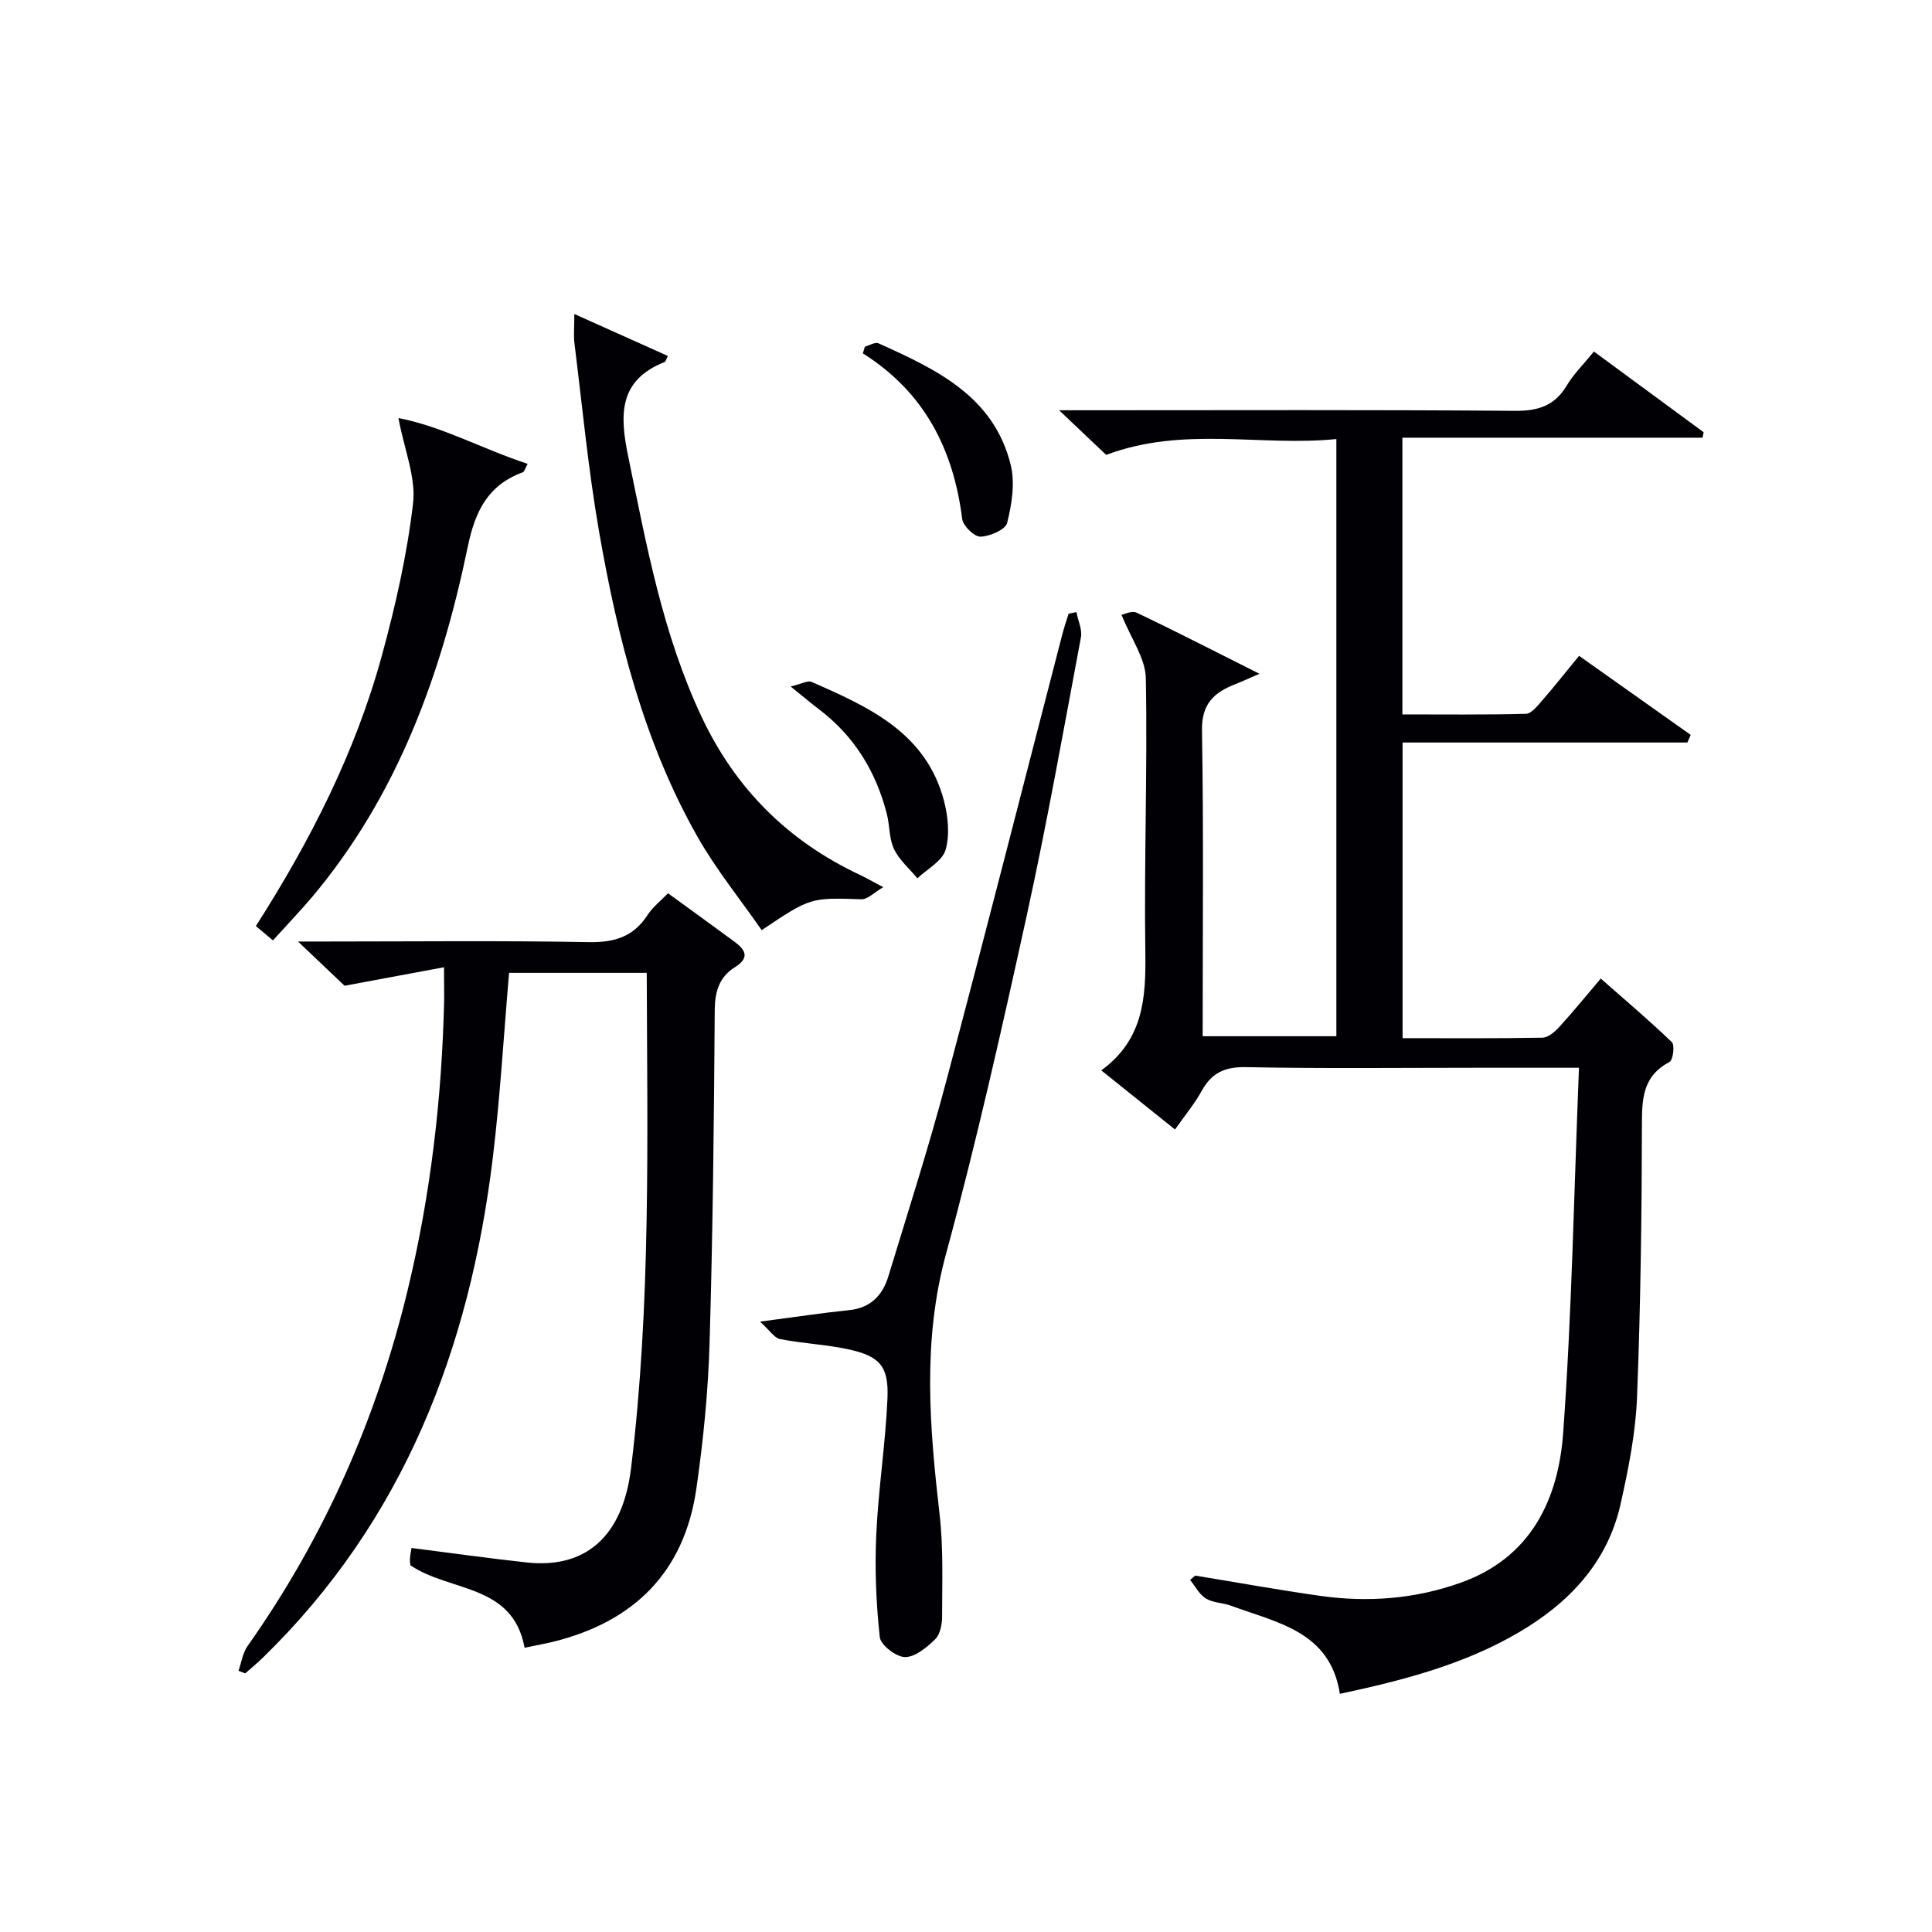 <svg enable-background="new 0 0 400 400" viewBox="0 0 400 400" xmlns="http://www.w3.org/2000/svg"><g fill="#010105"><path d="m326.91 221.07c-8.05 0-14.51 0-20.97 0-16 0-31.99.19-47.98-.13-4.43-.09-7.15 1.22-9.21 5-1.42 2.6-3.38 4.91-5.48 7.91-5.04-4.04-9.89-7.93-15.26-12.24 8.69-6.32 9.25-14.95 9.12-24.28-.28-18.97.46-37.96.1-56.93-.08-4.08-3.02-8.1-5.03-13.11.48-.08 2.13-.92 3.15-.43 8.22 3.91 16.32 8.08 25.41 12.64-2.11.91-3.58 1.59-5.08 2.18-4.32 1.71-6.91 4.03-6.82 9.51.35 20.98.14 41.97.14 63.35h27.68c0-40.89 0-81.8 0-123.64-15.62 1.59-31.6-2.75-47.66 3.28-2.57-2.44-5.66-5.37-9.74-9.24h6.38c29.32 0 58.65-.12 87.97.12 4.82.04 8.23-1.03 10.75-5.24 1.43-2.4 3.5-4.42 5.62-7.04 7.64 5.62 15.18 11.16 22.72 16.71-.08.38-.15.75-.23 1.13-20.6 0-41.19 0-62.14 0v57.29c8.4 0 16.98.1 25.56-.12 1.13-.03 2.36-1.58 3.29-2.65 2.51-2.88 4.88-5.88 7.73-9.36 7.77 5.51 15.44 10.94 23.11 16.37-.23.53-.45 1.05-.68 1.58-19.53 0-39.06 0-58.97 0v61.21c9.72 0 19.33.08 28.95-.1 1.2-.02 2.59-1.23 3.51-2.24 2.9-3.18 5.62-6.53 8.57-10 5.11 4.5 10.06 8.68 14.72 13.17.64.61.25 3.71-.48 4.09-5.06 2.66-5.7 6.81-5.71 12.03-.04 19.14-.27 38.28-1.02 57.4-.29 7.4-1.78 14.83-3.4 22.09-2.71 12.15-10.71 20.51-21.1 26.6-11.31 6.62-23.84 9.9-37.02 12.71-2.02-12.96-13-14.7-22.53-18.24-1.7-.63-3.73-.59-5.22-1.5-1.36-.83-2.19-2.52-3.26-3.84.35-.3.7-.6 1.06-.9 8.63 1.41 17.25 2.98 25.91 4.2 9.86 1.39 19.6.64 29.03-2.72 14.57-5.18 20.24-17.22 21.24-31.05 1.8-24.86 2.23-49.81 3.27-75.57z"/><path d="m91.93 200.26c-7.09 1.32-13.44 2.5-20.59 3.83-2.3-2.19-5.43-5.16-9.64-9.16h5.67c18.16 0 36.33-.21 54.49.13 5.34.1 9.28-1.1 12.22-5.63 1.06-1.64 2.7-2.9 4.22-4.49 4.69 3.41 9.24 6.7 13.77 10.03 2.31 1.7 3.2 3.34.07 5.29-3.22 2.01-4.13 5.01-4.16 8.89-.16 22.97-.39 45.95-1.07 68.91-.3 10.1-1.3 20.24-2.75 30.24-2.51 17.24-12.95 27.51-29.69 31.62-1.91.47-3.85.8-5.86 1.22-2.47-13.3-15.34-11.46-23.64-17.06-.01-.11-.13-.75-.09-1.39.05-.81.23-1.6.32-2.2 8.09 1.03 15.96 2.14 23.85 3 12.08 1.31 19.86-5.23 21.6-19.5 4.14-33.95 3.36-68.08 3.25-102.57-9.62 0-18.99 0-28.5 0-1.11 12.86-1.84 25.63-3.37 38.29-4.79 39.52-18.44 75.06-47.55 103.44-1.19 1.16-2.47 2.21-3.71 3.31-.46-.18-.93-.36-1.39-.54.61-1.73.87-3.71 1.89-5.15 15.83-22.4 26.69-47.01 33.12-73.62 4.78-19.78 7.11-39.88 7.57-60.2.01-1.78-.03-3.57-.03-6.69z"/><path d="m157.36 273.63c7.31-.96 12.87-1.81 18.46-2.38 4.46-.46 6.92-3.1 8.11-7.02 4.06-13.32 8.31-26.59 11.89-40.05 8.23-30.92 16.11-61.94 24.14-92.92.37-1.42.86-2.81 1.29-4.21.54-.11 1.07-.22 1.61-.32.34 1.76 1.24 3.62.93 5.26-3.61 19.22-7.03 38.49-11.22 57.59-5.15 23.45-10.42 46.92-16.72 70.08-4.91 18.04-3.39 35.81-1.32 53.85.81 7.02.52 14.18.52 21.28 0 1.58-.43 3.63-1.46 4.63-1.73 1.67-4.12 3.68-6.22 3.66-1.83-.02-5.04-2.48-5.22-4.13-.77-7.02-1.05-14.16-.73-21.23.43-9.43 1.92-18.82 2.32-28.25.28-6.59-1.61-8.68-7.97-10.08-4.69-1.03-9.55-1.22-14.27-2.15-1.22-.25-2.19-1.86-4.14-3.61z"/><path d="m118.91 65.01c6.97 3.13 13.15 5.9 19.37 8.69-.48.96-.52 1.2-.64 1.24-9.59 3.77-9.35 10.96-7.59 19.49 3.78 18.36 7.12 36.76 15.19 53.94 7.03 14.95 17.92 25.77 32.78 32.76 1.2.56 2.35 1.23 4.85 2.55-1.93 1.12-3.24 2.54-4.51 2.5-10.53-.33-10.53-.41-20.66 6.4-4.46-6.43-9.48-12.6-13.34-19.42-11.09-19.61-16.52-41.2-20.34-63.16-2.24-12.89-3.47-25.96-5.09-38.96-.2-1.62-.02-3.26-.02-6.03z"/><path d="m56.51 194.7c-1.43-1.21-2.42-2.04-3.53-2.97 11.23-17.58 20.58-35.91 26.06-55.92 2.84-10.37 5.24-20.97 6.48-31.62.62-5.32-1.78-11-3.03-17.63 8.97 1.69 17.47 6.44 26.75 9.47-.52.95-.66 1.62-1 1.75-7.21 2.65-9.86 8.02-11.39 15.4-5.48 26.45-14.53 51.49-32.26 72.57-2.47 2.91-5.12 5.67-8.08 8.95z"/><path d="m179.07 71.77c.95-.26 2.11-1 2.81-.69 11.91 5.37 23.89 10.94 27.38 25.19.92 3.75.22 8.14-.74 11.99-.35 1.4-3.58 2.8-5.52 2.85-1.28.03-3.61-2.23-3.79-3.67-1.81-14.41-7.82-26.25-20.57-34.28.14-.47.29-.93.43-1.39z"/><path d="m163.69 142.13c2.35-.56 3.56-1.29 4.31-.96 11.82 5.18 23.69 10.48 27.42 24.55.86 3.26 1.26 7.1.35 10.23-.68 2.33-3.8 3.96-5.83 5.9-1.65-2-3.75-3.78-4.84-6.05-1.04-2.16-.87-4.87-1.49-7.27-2.25-8.81-6.77-16.18-14.1-21.72-1.55-1.18-3.04-2.44-5.82-4.68z"/></g></svg>